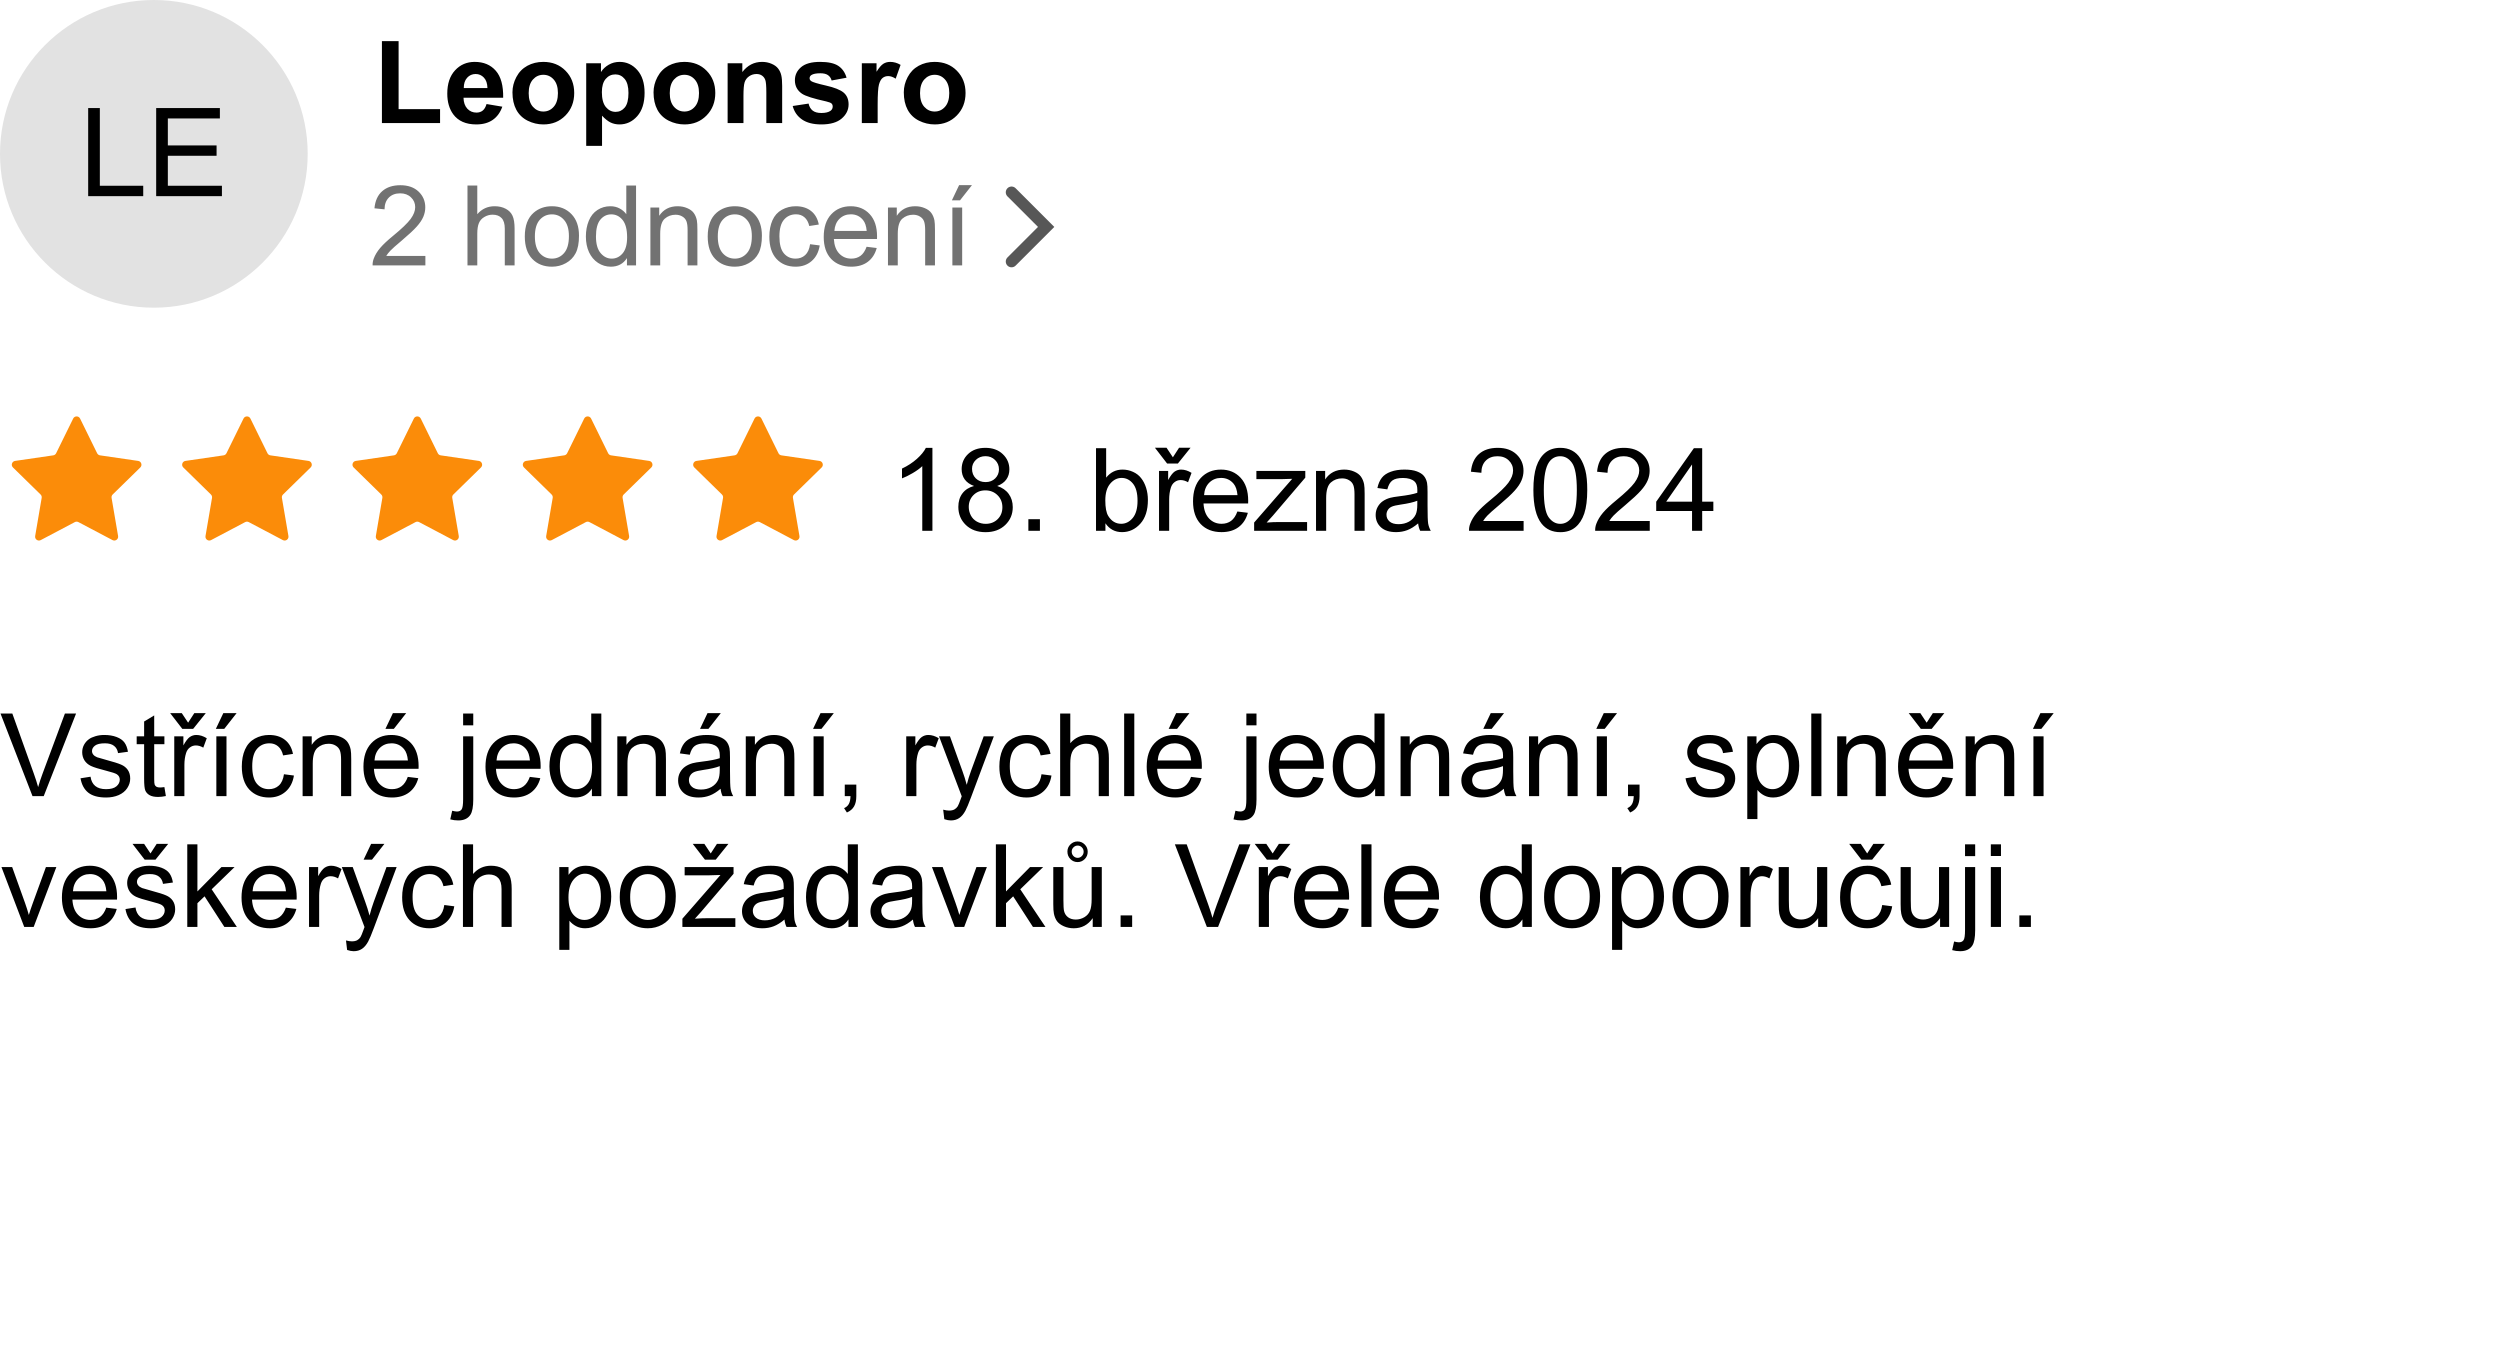<svg width="650" height="350" viewBox="0 0 650 350" fill="none" xmlns="http://www.w3.org/2000/svg">
<rect x="0" y="0" width="650" height="350" fill="#333333" stroke="none"/>
<g clip-path="url(#clip0_4_72)">
<rect width="650" height="350" fill="white"/>
<path d="M242.429 138H239.792V121.198C239.157 121.804 238.322 122.409 237.287 123.015C236.262 123.62 235.339 124.074 234.519 124.377V121.828C235.993 121.135 237.282 120.295 238.386 119.309C239.489 118.322 240.271 117.365 240.73 116.438H242.429V138ZM253.254 126.354C252.16 125.954 251.35 125.383 250.822 124.641C250.295 123.898 250.031 123.01 250.031 121.975C250.031 120.412 250.593 119.099 251.716 118.034C252.839 116.97 254.333 116.438 256.198 116.438C258.073 116.438 259.582 116.984 260.725 118.078C261.867 119.162 262.439 120.485 262.439 122.048C262.439 123.044 262.175 123.913 261.648 124.655C261.13 125.388 260.339 125.954 259.275 126.354C260.593 126.784 261.594 127.478 262.277 128.435C262.971 129.392 263.317 130.534 263.317 131.862C263.317 133.698 262.668 135.241 261.369 136.491C260.07 137.741 258.361 138.366 256.242 138.366C254.123 138.366 252.414 137.741 251.115 136.491C249.817 135.231 249.167 133.664 249.167 131.789C249.167 130.393 249.519 129.226 250.222 128.288C250.935 127.341 251.945 126.696 253.254 126.354ZM252.727 121.887C252.727 122.902 253.054 123.732 253.708 124.377C254.362 125.021 255.212 125.344 256.257 125.344C257.273 125.344 258.103 125.026 258.747 124.392C259.401 123.747 259.729 122.961 259.729 122.033C259.729 121.066 259.392 120.256 258.718 119.602C258.054 118.938 257.224 118.605 256.228 118.605C255.222 118.605 254.387 118.928 253.723 119.572C253.059 120.217 252.727 120.988 252.727 121.887ZM251.877 131.804C251.877 132.556 252.053 133.283 252.404 133.986C252.766 134.689 253.298 135.236 254.001 135.627C254.704 136.008 255.461 136.198 256.272 136.198C257.531 136.198 258.571 135.793 259.392 134.982C260.212 134.172 260.622 133.142 260.622 131.892C260.622 130.622 260.197 129.572 259.348 128.742C258.508 127.912 257.453 127.497 256.184 127.497C254.943 127.497 253.913 127.907 253.093 128.728C252.282 129.548 251.877 130.573 251.877 131.804ZM267.375 138V134.997H270.378V138H267.375ZM287.409 138H284.963V116.525H287.6V124.187C288.713 122.79 290.134 122.092 291.862 122.092C292.819 122.092 293.723 122.287 294.572 122.678C295.432 123.059 296.135 123.601 296.682 124.304C297.238 124.997 297.673 125.837 297.985 126.823C298.298 127.81 298.454 128.864 298.454 129.987C298.454 132.653 297.795 134.714 296.477 136.169C295.158 137.624 293.576 138.352 291.73 138.352C289.895 138.352 288.454 137.585 287.409 136.052V138ZM287.38 130.104C287.38 131.97 287.634 133.317 288.142 134.147C288.972 135.505 290.095 136.184 291.511 136.184C292.663 136.184 293.659 135.686 294.499 134.689C295.339 133.684 295.759 132.189 295.759 130.207C295.759 128.176 295.354 126.677 294.543 125.71C293.742 124.743 292.771 124.26 291.628 124.26C290.476 124.26 289.479 124.763 288.64 125.769C287.8 126.765 287.38 128.21 287.38 130.104ZM301.347 138V122.443H303.721V124.802C304.326 123.698 304.883 122.971 305.39 122.619C305.908 122.268 306.474 122.092 307.09 122.092C307.978 122.092 308.882 122.375 309.8 122.941L308.891 125.388C308.247 125.007 307.602 124.816 306.958 124.816C306.382 124.816 305.864 124.992 305.405 125.344C304.946 125.686 304.619 126.164 304.424 126.779C304.131 127.717 303.984 128.742 303.984 129.855V138H301.347ZM304.951 118.898L306.562 116.408H309.551L306.255 120.51H303.442L300.278 116.408H303.296L304.951 118.898ZM321.716 132.99L324.441 133.327C324.011 134.919 323.215 136.154 322.053 137.033C320.891 137.912 319.407 138.352 317.6 138.352C315.325 138.352 313.518 137.653 312.18 136.257C310.852 134.851 310.188 132.883 310.188 130.354C310.188 127.736 310.862 125.705 312.21 124.26C313.557 122.814 315.305 122.092 317.454 122.092C319.534 122.092 321.233 122.8 322.551 124.216C323.87 125.632 324.529 127.624 324.529 130.192C324.529 130.349 324.524 130.583 324.514 130.896H312.913C313.01 132.604 313.494 133.913 314.363 134.821C315.232 135.729 316.316 136.184 317.615 136.184C318.582 136.184 319.407 135.93 320.09 135.422C320.774 134.914 321.316 134.104 321.716 132.99ZM313.059 128.728H321.746C321.629 127.419 321.296 126.438 320.75 125.783C319.91 124.768 318.821 124.26 317.483 124.26C316.272 124.26 315.252 124.665 314.421 125.476C313.601 126.286 313.147 127.37 313.059 128.728ZM326.075 138V135.861L335.977 124.494C334.854 124.553 333.863 124.582 333.003 124.582H326.661V122.443H339.375V124.187L330.953 134.06L329.327 135.861C330.508 135.773 331.617 135.729 332.652 135.729H339.844V138H326.075ZM342.166 138V122.443H344.539V124.655C345.682 122.946 347.332 122.092 349.49 122.092C350.428 122.092 351.287 122.263 352.069 122.604C352.86 122.937 353.45 123.376 353.841 123.923C354.232 124.47 354.505 125.119 354.661 125.871C354.759 126.359 354.808 127.214 354.808 128.435V138H352.171V128.537C352.171 127.463 352.069 126.662 351.863 126.135C351.658 125.598 351.292 125.173 350.765 124.86C350.247 124.538 349.637 124.377 348.934 124.377C347.811 124.377 346.839 124.733 346.019 125.446C345.208 126.159 344.803 127.512 344.803 129.504V138H342.166ZM368.717 136.081C367.74 136.911 366.798 137.497 365.89 137.839C364.991 138.181 364.024 138.352 362.989 138.352C361.28 138.352 359.967 137.937 359.049 137.106C358.131 136.267 357.672 135.197 357.672 133.898C357.672 133.137 357.843 132.443 358.185 131.818C358.536 131.184 358.99 130.676 359.547 130.295C360.113 129.914 360.748 129.626 361.451 129.431C361.969 129.294 362.75 129.162 363.795 129.035C365.924 128.781 367.491 128.479 368.497 128.127C368.507 127.766 368.512 127.536 368.512 127.438C368.512 126.364 368.263 125.607 367.765 125.168C367.091 124.572 366.09 124.274 364.762 124.274C363.521 124.274 362.604 124.494 362.008 124.934C361.422 125.363 360.987 126.13 360.704 127.233L358.126 126.882C358.36 125.778 358.746 124.89 359.283 124.216C359.82 123.532 360.597 123.01 361.612 122.648C362.628 122.277 363.805 122.092 365.143 122.092C366.471 122.092 367.55 122.248 368.38 122.561C369.21 122.873 369.82 123.269 370.211 123.747C370.602 124.216 370.875 124.812 371.031 125.534C371.119 125.983 371.163 126.794 371.163 127.966V131.481C371.163 133.933 371.217 135.485 371.324 136.14C371.441 136.784 371.666 137.404 371.998 138H369.244C368.971 137.453 368.795 136.813 368.717 136.081ZM368.497 130.192C367.54 130.583 366.104 130.915 364.19 131.188C363.106 131.345 362.34 131.521 361.891 131.716C361.441 131.911 361.095 132.199 360.851 132.58C360.606 132.951 360.484 133.366 360.484 133.825C360.484 134.528 360.748 135.114 361.275 135.583C361.812 136.052 362.594 136.286 363.619 136.286C364.635 136.286 365.538 136.066 366.329 135.627C367.12 135.178 367.701 134.567 368.072 133.796C368.355 133.2 368.497 132.321 368.497 131.159V130.192ZM396.139 135.466V138H381.945C381.925 137.365 382.028 136.755 382.253 136.169C382.614 135.202 383.19 134.25 383.981 133.312C384.782 132.375 385.934 131.291 387.438 130.061C389.772 128.146 391.349 126.633 392.17 125.52C392.99 124.396 393.4 123.337 393.4 122.341C393.4 121.296 393.024 120.417 392.272 119.704C391.53 118.981 390.558 118.62 389.357 118.62C388.087 118.62 387.072 119.001 386.31 119.763C385.548 120.524 385.163 121.579 385.153 122.927L382.443 122.648C382.629 120.627 383.327 119.089 384.538 118.034C385.749 116.97 387.375 116.438 389.416 116.438C391.476 116.438 393.107 117.009 394.308 118.151C395.509 119.294 396.11 120.71 396.11 122.399C396.11 123.259 395.934 124.104 395.583 124.934C395.231 125.764 394.645 126.638 393.825 127.556C393.014 128.474 391.662 129.733 389.767 131.335C388.185 132.663 387.17 133.566 386.72 134.045C386.271 134.514 385.9 134.987 385.607 135.466H396.139ZM398.681 127.409C398.681 124.87 398.94 122.829 399.457 121.286C399.985 119.733 400.761 118.537 401.787 117.697C402.822 116.857 404.121 116.438 405.683 116.438C406.835 116.438 407.846 116.672 408.715 117.141C409.584 117.6 410.302 118.269 410.869 119.147C411.435 120.017 411.879 121.081 412.202 122.341C412.524 123.591 412.685 125.28 412.685 127.409C412.685 129.929 412.426 131.965 411.909 133.518C411.391 135.061 410.615 136.257 409.579 137.106C408.554 137.946 407.255 138.366 405.683 138.366C403.613 138.366 401.987 137.624 400.805 136.14C399.389 134.353 398.681 131.442 398.681 127.409ZM401.391 127.409C401.391 130.935 401.801 133.283 402.621 134.455C403.452 135.617 404.472 136.198 405.683 136.198C406.894 136.198 407.91 135.612 408.73 134.44C409.56 133.269 409.975 130.925 409.975 127.409C409.975 123.874 409.56 121.525 408.73 120.363C407.91 119.201 406.884 118.62 405.654 118.62C404.443 118.62 403.476 119.133 402.753 120.158C401.845 121.467 401.391 123.884 401.391 127.409ZM428.938 135.466V138H414.743C414.724 137.365 414.826 136.755 415.051 136.169C415.412 135.202 415.988 134.25 416.779 133.312C417.58 132.375 418.733 131.291 420.237 130.061C422.571 128.146 424.148 126.633 424.968 125.52C425.788 124.396 426.198 123.337 426.198 122.341C426.198 121.296 425.822 120.417 425.071 119.704C424.328 118.981 423.357 118.62 422.155 118.62C420.886 118.62 419.87 119.001 419.109 119.763C418.347 120.524 417.961 121.579 417.951 122.927L415.241 122.648C415.427 120.627 416.125 119.089 417.336 118.034C418.547 116.97 420.173 116.438 422.214 116.438C424.275 116.438 425.905 117.009 427.107 118.151C428.308 119.294 428.908 120.71 428.908 122.399C428.908 123.259 428.733 124.104 428.381 124.934C428.029 125.764 427.444 126.638 426.623 127.556C425.813 128.474 424.46 129.733 422.566 131.335C420.984 132.663 419.968 133.566 419.519 134.045C419.07 134.514 418.698 134.987 418.405 135.466H428.938ZM439.932 138V132.858H430.615V130.441L440.415 116.525H442.568V130.441H445.469V132.858H442.568V138H439.932ZM439.932 130.441V120.759L433.208 130.441H439.932Z" fill="black"/>
<path d="M8.452 207L0.132 185.525H3.208L8.789 201.126C9.238 202.376 9.614 203.548 9.917 204.642C10.249 203.47 10.635 202.298 11.074 201.126L16.875 185.525H19.775L11.367 207H8.452ZM20.933 202.356L23.54 201.946C23.686 202.991 24.092 203.792 24.756 204.349C25.43 204.905 26.367 205.184 27.568 205.184C28.779 205.184 29.678 204.939 30.264 204.451C30.85 203.953 31.143 203.372 31.143 202.708C31.143 202.112 30.884 201.644 30.366 201.302C30.005 201.067 29.106 200.77 27.671 200.408C25.737 199.92 24.395 199.5 23.643 199.148C22.9 198.787 22.334 198.294 21.943 197.669C21.562 197.034 21.372 196.336 21.372 195.574C21.372 194.881 21.528 194.241 21.841 193.655C22.163 193.06 22.598 192.566 23.145 192.176C23.555 191.873 24.111 191.619 24.814 191.414C25.527 191.199 26.289 191.092 27.1 191.092C28.32 191.092 29.39 191.268 30.308 191.619C31.235 191.971 31.919 192.449 32.358 193.055C32.798 193.65 33.101 194.451 33.267 195.457L30.689 195.809C30.571 195.008 30.23 194.383 29.663 193.934C29.106 193.484 28.315 193.26 27.29 193.26C26.079 193.26 25.215 193.46 24.697 193.86C24.18 194.261 23.921 194.729 23.921 195.267C23.921 195.608 24.028 195.916 24.243 196.189C24.458 196.473 24.795 196.707 25.254 196.893C25.518 196.99 26.294 197.215 27.583 197.566C29.448 198.064 30.747 198.475 31.48 198.797C32.222 199.109 32.803 199.568 33.223 200.174C33.643 200.779 33.852 201.531 33.852 202.43C33.852 203.309 33.594 204.139 33.076 204.92C32.568 205.691 31.831 206.292 30.864 206.722C29.898 207.142 28.804 207.352 27.583 207.352C25.561 207.352 24.019 206.932 22.954 206.092C21.899 205.252 21.226 204.007 20.933 202.356ZM42.744 204.642L43.125 206.971C42.383 207.127 41.719 207.205 41.133 207.205C40.176 207.205 39.434 207.054 38.906 206.751C38.379 206.448 38.008 206.053 37.793 205.564C37.578 205.066 37.471 204.026 37.471 202.444V193.494H35.537V191.443H37.471V187.591L40.093 186.009V191.443H42.744V193.494H40.093V202.591C40.093 203.343 40.137 203.826 40.225 204.041C40.322 204.256 40.474 204.427 40.679 204.554C40.894 204.681 41.196 204.744 41.587 204.744C41.88 204.744 42.266 204.71 42.744 204.642ZM45.308 207V191.443H47.681V193.802C48.286 192.698 48.843 191.971 49.351 191.619C49.868 191.268 50.435 191.092 51.05 191.092C51.938 191.092 52.842 191.375 53.76 191.941L52.852 194.388C52.207 194.007 51.562 193.816 50.918 193.816C50.342 193.816 49.824 193.992 49.365 194.344C48.906 194.686 48.579 195.164 48.384 195.779C48.091 196.717 47.944 197.742 47.944 198.855V207H45.308ZM48.911 187.898L50.523 185.408H53.511L50.215 189.51H47.402L44.238 185.408H47.256L48.911 187.898ZM56.25 207V191.443H58.887V207H56.25ZM56.118 189.51L58.066 185.408H61.523L58.301 189.51H56.118ZM73.828 201.302L76.421 201.639C76.138 203.426 75.41 204.827 74.238 205.843C73.076 206.849 71.645 207.352 69.946 207.352C67.817 207.352 66.103 206.658 64.805 205.271C63.516 203.875 62.871 201.878 62.871 199.28C62.871 197.601 63.149 196.131 63.706 194.871C64.263 193.611 65.107 192.669 66.24 192.044C67.383 191.409 68.623 191.092 69.961 191.092C71.65 191.092 73.032 191.521 74.106 192.381C75.181 193.23 75.869 194.441 76.172 196.014L73.608 196.409C73.364 195.364 72.93 194.578 72.305 194.051C71.689 193.523 70.942 193.26 70.064 193.26C68.735 193.26 67.656 193.738 66.826 194.695C65.996 195.643 65.581 197.146 65.581 199.207C65.581 201.297 65.981 202.815 66.782 203.763C67.583 204.71 68.628 205.184 69.917 205.184C70.952 205.184 71.816 204.866 72.51 204.231C73.203 203.597 73.643 202.62 73.828 201.302ZM78.677 207V191.443H81.05V193.655C82.192 191.946 83.843 191.092 86.001 191.092C86.939 191.092 87.798 191.263 88.579 191.604C89.37 191.937 89.961 192.376 90.352 192.923C90.742 193.47 91.016 194.119 91.172 194.871C91.269 195.359 91.318 196.214 91.318 197.435V207H88.682V197.537C88.682 196.463 88.579 195.662 88.374 195.135C88.169 194.598 87.803 194.173 87.275 193.86C86.758 193.538 86.147 193.377 85.444 193.377C84.321 193.377 83.35 193.733 82.529 194.446C81.719 195.159 81.314 196.512 81.314 198.504V207H78.677ZM106.025 201.99L108.75 202.327C108.32 203.919 107.524 205.154 106.362 206.033C105.2 206.912 103.716 207.352 101.909 207.352C99.634 207.352 97.827 206.653 96.489 205.257C95.161 203.851 94.497 201.883 94.497 199.354C94.497 196.736 95.171 194.705 96.519 193.26C97.866 191.814 99.614 191.092 101.763 191.092C103.843 191.092 105.542 191.8 106.86 193.216C108.179 194.632 108.838 196.624 108.838 199.192C108.838 199.349 108.833 199.583 108.823 199.896H97.222C97.319 201.604 97.803 202.913 98.672 203.821C99.541 204.729 100.625 205.184 101.924 205.184C102.891 205.184 103.716 204.93 104.399 204.422C105.083 203.914 105.625 203.104 106.025 201.99ZM97.368 197.728H106.055C105.938 196.419 105.605 195.438 105.059 194.783C104.219 193.768 103.13 193.26 101.792 193.26C100.581 193.26 99.561 193.665 98.731 194.476C97.91 195.286 97.456 196.37 97.368 197.728ZM100.21 189.51L102.158 185.408H105.615L102.393 189.51H100.21ZM120.41 188.587V185.525H123.047V188.587H120.41ZM117.07 213.035L117.568 210.794C118.096 210.931 118.511 210.999 118.813 210.999C119.351 210.999 119.751 210.818 120.015 210.457C120.278 210.105 120.41 209.217 120.41 207.791V191.443H123.047V207.85C123.047 209.764 122.798 211.097 122.3 211.849C121.665 212.825 120.61 213.313 119.136 213.313C118.423 213.313 117.734 213.221 117.07 213.035ZM137.754 201.99L140.479 202.327C140.049 203.919 139.253 205.154 138.091 206.033C136.929 206.912 135.444 207.352 133.638 207.352C131.362 207.352 129.556 206.653 128.218 205.257C126.89 203.851 126.226 201.883 126.226 199.354C126.226 196.736 126.899 194.705 128.247 193.26C129.595 191.814 131.343 191.092 133.491 191.092C135.571 191.092 137.271 191.8 138.589 193.216C139.907 194.632 140.566 196.624 140.566 199.192C140.566 199.349 140.562 199.583 140.552 199.896H128.95C129.048 201.604 129.531 202.913 130.4 203.821C131.27 204.729 132.354 205.184 133.652 205.184C134.619 205.184 135.444 204.93 136.128 204.422C136.812 203.914 137.354 203.104 137.754 201.99ZM129.097 197.728H137.783C137.666 196.419 137.334 195.438 136.787 194.783C135.947 193.768 134.858 193.26 133.521 193.26C132.31 193.26 131.289 193.665 130.459 194.476C129.639 195.286 129.185 196.37 129.097 197.728ZM153.896 207V205.037C152.91 206.58 151.46 207.352 149.546 207.352C148.306 207.352 147.163 207.01 146.118 206.326C145.083 205.643 144.277 204.69 143.701 203.47C143.135 202.239 142.852 200.828 142.852 199.236C142.852 197.684 143.11 196.277 143.628 195.018C144.146 193.748 144.922 192.776 145.957 192.103C146.992 191.429 148.149 191.092 149.429 191.092C150.366 191.092 151.201 191.292 151.934 191.692C152.666 192.083 153.262 192.596 153.721 193.23V185.525H156.343V207H153.896ZM145.562 199.236C145.562 201.229 145.981 202.718 146.821 203.704C147.661 204.69 148.652 205.184 149.795 205.184C150.947 205.184 151.924 204.715 152.725 203.777C153.535 202.83 153.94 201.39 153.94 199.456C153.94 197.327 153.53 195.765 152.71 194.769C151.89 193.772 150.879 193.274 149.678 193.274C148.506 193.274 147.524 193.753 146.733 194.71C145.952 195.667 145.562 197.176 145.562 199.236ZM160.503 207V191.443H162.876V193.655C164.019 191.946 165.669 191.092 167.827 191.092C168.765 191.092 169.624 191.263 170.405 191.604C171.196 191.937 171.787 192.376 172.178 192.923C172.568 193.47 172.842 194.119 172.998 194.871C173.096 195.359 173.145 196.214 173.145 197.435V207H170.508V197.537C170.508 196.463 170.405 195.662 170.2 195.135C169.995 194.598 169.629 194.173 169.102 193.86C168.584 193.538 167.974 193.377 167.271 193.377C166.147 193.377 165.176 193.733 164.355 194.446C163.545 195.159 163.14 196.512 163.14 198.504V207H160.503ZM187.354 205.081C186.377 205.911 185.435 206.497 184.526 206.839C183.628 207.181 182.661 207.352 181.626 207.352C179.917 207.352 178.604 206.937 177.686 206.106C176.768 205.267 176.309 204.197 176.309 202.898C176.309 202.137 176.479 201.443 176.821 200.818C177.173 200.184 177.627 199.676 178.184 199.295C178.75 198.914 179.385 198.626 180.088 198.431C180.605 198.294 181.387 198.162 182.432 198.035C184.561 197.781 186.128 197.479 187.134 197.127C187.144 196.766 187.148 196.536 187.148 196.438C187.148 195.364 186.899 194.607 186.401 194.168C185.728 193.572 184.727 193.274 183.398 193.274C182.158 193.274 181.24 193.494 180.645 193.934C180.059 194.363 179.624 195.13 179.341 196.233L176.763 195.882C176.997 194.778 177.383 193.89 177.92 193.216C178.457 192.532 179.233 192.01 180.249 191.648C181.265 191.277 182.441 191.092 183.779 191.092C185.107 191.092 186.187 191.248 187.017 191.561C187.847 191.873 188.457 192.269 188.848 192.747C189.238 193.216 189.512 193.812 189.668 194.534C189.756 194.983 189.8 195.794 189.8 196.966V200.481C189.8 202.933 189.854 204.485 189.961 205.14C190.078 205.784 190.303 206.404 190.635 207H187.881C187.607 206.453 187.432 205.813 187.354 205.081ZM187.134 199.192C186.177 199.583 184.741 199.915 182.827 200.188C181.743 200.345 180.977 200.521 180.527 200.716C180.078 200.911 179.731 201.199 179.487 201.58C179.243 201.951 179.121 202.366 179.121 202.825C179.121 203.528 179.385 204.114 179.912 204.583C180.449 205.052 181.23 205.286 182.256 205.286C183.271 205.286 184.175 205.066 184.966 204.627C185.757 204.178 186.338 203.567 186.709 202.796C186.992 202.2 187.134 201.321 187.134 200.159V199.192ZM182.007 189.51L183.955 185.408H187.412L184.189 189.51H182.007ZM193.901 207V191.443H196.274V193.655C197.417 191.946 199.067 191.092 201.226 191.092C202.163 191.092 203.022 191.263 203.804 191.604C204.595 191.937 205.186 192.376 205.576 192.923C205.967 193.47 206.24 194.119 206.396 194.871C206.494 195.359 206.543 196.214 206.543 197.435V207H203.906V197.537C203.906 196.463 203.804 195.662 203.599 195.135C203.394 194.598 203.027 194.173 202.5 193.86C201.982 193.538 201.372 193.377 200.669 193.377C199.546 193.377 198.574 193.733 197.754 194.446C196.943 195.159 196.538 196.512 196.538 198.504V207H193.901ZM211.523 207V191.443H214.16V207H211.523ZM211.392 189.51L213.34 185.408H216.797L213.574 189.51H211.392ZM219.639 207V203.997H222.642V207C222.642 208.104 222.446 208.992 222.056 209.666C221.665 210.35 221.045 210.877 220.195 211.248L219.463 210.12C220.02 209.876 220.43 209.515 220.693 209.036C220.957 208.567 221.104 207.889 221.133 207H219.639ZM235.62 207V191.443H237.993V193.802C238.599 192.698 239.155 191.971 239.663 191.619C240.181 191.268 240.747 191.092 241.362 191.092C242.251 191.092 243.154 191.375 244.072 191.941L243.164 194.388C242.52 194.007 241.875 193.816 241.23 193.816C240.654 193.816 240.137 193.992 239.678 194.344C239.219 194.686 238.892 195.164 238.696 195.779C238.403 196.717 238.257 197.742 238.257 198.855V207H235.62ZM245.522 212.991L245.229 210.516C245.806 210.672 246.309 210.75 246.738 210.75C247.324 210.75 247.793 210.652 248.145 210.457C248.496 210.262 248.784 209.988 249.009 209.637C249.175 209.373 249.443 208.719 249.814 207.674C249.863 207.527 249.941 207.312 250.049 207.029L244.146 191.443H246.987L250.225 200.452C250.645 201.595 251.021 202.796 251.353 204.056C251.655 202.845 252.017 201.663 252.437 200.511L255.762 191.443H258.398L252.48 207.264C251.846 208.973 251.353 210.149 251.001 210.794C250.532 211.663 249.995 212.298 249.39 212.698C248.784 213.108 248.062 213.313 247.222 213.313C246.714 213.313 246.147 213.206 245.522 212.991ZM270.791 201.302L273.384 201.639C273.101 203.426 272.373 204.827 271.201 205.843C270.039 206.849 268.608 207.352 266.909 207.352C264.78 207.352 263.066 206.658 261.768 205.271C260.479 203.875 259.834 201.878 259.834 199.28C259.834 197.601 260.112 196.131 260.669 194.871C261.226 193.611 262.07 192.669 263.203 192.044C264.346 191.409 265.586 191.092 266.924 191.092C268.613 191.092 269.995 191.521 271.069 192.381C272.144 193.23 272.832 194.441 273.135 196.014L270.571 196.409C270.327 195.364 269.893 194.578 269.268 194.051C268.652 193.523 267.905 193.26 267.026 193.26C265.698 193.26 264.619 193.738 263.789 194.695C262.959 195.643 262.544 197.146 262.544 199.207C262.544 201.297 262.944 202.815 263.745 203.763C264.546 204.71 265.591 205.184 266.88 205.184C267.915 205.184 268.779 204.866 269.473 204.231C270.166 203.597 270.605 202.62 270.791 201.302ZM275.64 207V185.525H278.276V193.23C279.507 191.805 281.06 191.092 282.935 191.092C284.087 191.092 285.088 191.321 285.938 191.78C286.787 192.229 287.393 192.854 287.754 193.655C288.125 194.456 288.311 195.618 288.311 197.142V207H285.674V197.142C285.674 195.823 285.386 194.866 284.81 194.271C284.243 193.665 283.438 193.362 282.393 193.362C281.611 193.362 280.874 193.567 280.181 193.978C279.497 194.378 279.009 194.925 278.716 195.618C278.423 196.312 278.276 197.269 278.276 198.489V207H275.64ZM292.28 207V185.525H294.917V207H292.28ZM309.668 201.99L312.393 202.327C311.963 203.919 311.167 205.154 310.005 206.033C308.843 206.912 307.358 207.352 305.552 207.352C303.276 207.352 301.47 206.653 300.132 205.257C298.804 203.851 298.14 201.883 298.14 199.354C298.14 196.736 298.813 194.705 300.161 193.26C301.509 191.814 303.257 191.092 305.405 191.092C307.485 191.092 309.185 191.8 310.503 193.216C311.821 194.632 312.48 196.624 312.48 199.192C312.48 199.349 312.476 199.583 312.466 199.896H300.864C300.962 201.604 301.445 202.913 302.314 203.821C303.184 204.729 304.268 205.184 305.566 205.184C306.533 205.184 307.358 204.93 308.042 204.422C308.726 203.914 309.268 203.104 309.668 201.99ZM301.011 197.728H309.697C309.58 196.419 309.248 195.438 308.701 194.783C307.861 193.768 306.772 193.26 305.435 193.26C304.224 193.26 303.203 193.665 302.373 194.476C301.553 195.286 301.099 196.37 301.011 197.728ZM303.853 189.51L305.801 185.408H309.258L306.035 189.51H303.853ZM324.053 188.587V185.525H326.689V188.587H324.053ZM320.713 213.035L321.211 210.794C321.738 210.931 322.153 210.999 322.456 210.999C322.993 210.999 323.394 210.818 323.657 210.457C323.921 210.105 324.053 209.217 324.053 207.791V191.443H326.689V207.85C326.689 209.764 326.44 211.097 325.942 211.849C325.308 212.825 324.253 213.313 322.778 213.313C322.065 213.313 321.377 213.221 320.713 213.035ZM341.396 201.99L344.121 202.327C343.691 203.919 342.896 205.154 341.733 206.033C340.571 206.912 339.087 207.352 337.28 207.352C335.005 207.352 333.198 206.653 331.86 205.257C330.532 203.851 329.868 201.883 329.868 199.354C329.868 196.736 330.542 194.705 331.89 193.26C333.237 191.814 334.985 191.092 337.134 191.092C339.214 191.092 340.913 191.8 342.231 193.216C343.55 194.632 344.209 196.624 344.209 199.192C344.209 199.349 344.204 199.583 344.194 199.896H332.593C332.69 201.604 333.174 202.913 334.043 203.821C334.912 204.729 335.996 205.184 337.295 205.184C338.262 205.184 339.087 204.93 339.771 204.422C340.454 203.914 340.996 203.104 341.396 201.99ZM332.739 197.728H341.426C341.309 196.419 340.977 195.438 340.43 194.783C339.59 193.768 338.501 193.26 337.163 193.26C335.952 193.26 334.932 193.665 334.102 194.476C333.281 195.286 332.827 196.37 332.739 197.728ZM357.539 207V205.037C356.553 206.58 355.103 207.352 353.188 207.352C351.948 207.352 350.806 207.01 349.761 206.326C348.726 205.643 347.92 204.69 347.344 203.47C346.777 202.239 346.494 200.828 346.494 199.236C346.494 197.684 346.753 196.277 347.271 195.018C347.788 193.748 348.564 192.776 349.6 192.103C350.635 191.429 351.792 191.092 353.071 191.092C354.009 191.092 354.844 191.292 355.576 191.692C356.309 192.083 356.904 192.596 357.363 193.23V185.525H359.985V207H357.539ZM349.204 199.236C349.204 201.229 349.624 202.718 350.464 203.704C351.304 204.69 352.295 205.184 353.438 205.184C354.59 205.184 355.566 204.715 356.367 203.777C357.178 202.83 357.583 201.39 357.583 199.456C357.583 197.327 357.173 195.765 356.353 194.769C355.532 193.772 354.521 193.274 353.32 193.274C352.148 193.274 351.167 193.753 350.376 194.71C349.595 195.667 349.204 197.176 349.204 199.236ZM364.146 207V191.443H366.519V193.655C367.661 191.946 369.312 191.092 371.47 191.092C372.407 191.092 373.267 191.263 374.048 191.604C374.839 191.937 375.43 192.376 375.82 192.923C376.211 193.47 376.484 194.119 376.641 194.871C376.738 195.359 376.787 196.214 376.787 197.435V207H374.15V197.537C374.15 196.463 374.048 195.662 373.843 195.135C373.638 194.598 373.271 194.173 372.744 193.86C372.227 193.538 371.616 193.377 370.913 193.377C369.79 193.377 368.818 193.733 367.998 194.446C367.188 195.159 366.782 196.512 366.782 198.504V207H364.146ZM390.996 205.081C390.02 205.911 389.077 206.497 388.169 206.839C387.271 207.181 386.304 207.352 385.269 207.352C383.56 207.352 382.246 206.937 381.328 206.106C380.41 205.267 379.951 204.197 379.951 202.898C379.951 202.137 380.122 201.443 380.464 200.818C380.815 200.184 381.27 199.676 381.826 199.295C382.393 198.914 383.027 198.626 383.73 198.431C384.248 198.294 385.029 198.162 386.074 198.035C388.203 197.781 389.771 197.479 390.776 197.127C390.786 196.766 390.791 196.536 390.791 196.438C390.791 195.364 390.542 194.607 390.044 194.168C389.37 193.572 388.369 193.274 387.041 193.274C385.801 193.274 384.883 193.494 384.287 193.934C383.701 194.363 383.267 195.13 382.983 196.233L380.405 195.882C380.64 194.778 381.025 193.89 381.562 193.216C382.1 192.532 382.876 192.01 383.892 191.648C384.907 191.277 386.084 191.092 387.422 191.092C388.75 191.092 389.829 191.248 390.659 191.561C391.489 191.873 392.1 192.269 392.49 192.747C392.881 193.216 393.154 193.812 393.311 194.534C393.398 194.983 393.442 195.794 393.442 196.966V200.481C393.442 202.933 393.496 204.485 393.604 205.14C393.721 205.784 393.945 206.404 394.277 207H391.523C391.25 206.453 391.074 205.813 390.996 205.081ZM390.776 199.192C389.819 199.583 388.384 199.915 386.47 200.188C385.386 200.345 384.619 200.521 384.17 200.716C383.721 200.911 383.374 201.199 383.13 201.58C382.886 201.951 382.764 202.366 382.764 202.825C382.764 203.528 383.027 204.114 383.555 204.583C384.092 205.052 384.873 205.286 385.898 205.286C386.914 205.286 387.817 205.066 388.608 204.627C389.399 204.178 389.98 203.567 390.352 202.796C390.635 202.2 390.776 201.321 390.776 200.159V199.192ZM385.649 189.51L387.598 185.408H391.055L387.832 189.51H385.649ZM397.544 207V191.443H399.917V193.655C401.06 191.946 402.71 191.092 404.868 191.092C405.806 191.092 406.665 191.263 407.446 191.604C408.237 191.937 408.828 192.376 409.219 192.923C409.609 193.47 409.883 194.119 410.039 194.871C410.137 195.359 410.186 196.214 410.186 197.435V207H407.549V197.537C407.549 196.463 407.446 195.662 407.241 195.135C407.036 194.598 406.67 194.173 406.143 193.86C405.625 193.538 405.015 193.377 404.312 193.377C403.188 193.377 402.217 193.733 401.396 194.446C400.586 195.159 400.181 196.512 400.181 198.504V207H397.544ZM415.166 207V191.443H417.803V207H415.166ZM415.034 189.51L416.982 185.408H420.439L417.217 189.51H415.034ZM423.281 207V203.997H426.284V207C426.284 208.104 426.089 208.992 425.698 209.666C425.308 210.35 424.688 210.877 423.838 211.248L423.105 210.12C423.662 209.876 424.072 209.515 424.336 209.036C424.6 208.567 424.746 207.889 424.775 207H423.281ZM438.237 202.356L440.845 201.946C440.991 202.991 441.396 203.792 442.061 204.349C442.734 204.905 443.672 205.184 444.873 205.184C446.084 205.184 446.982 204.939 447.568 204.451C448.154 203.953 448.447 203.372 448.447 202.708C448.447 202.112 448.188 201.644 447.671 201.302C447.31 201.067 446.411 200.77 444.976 200.408C443.042 199.92 441.699 199.5 440.947 199.148C440.205 198.787 439.639 198.294 439.248 197.669C438.867 197.034 438.677 196.336 438.677 195.574C438.677 194.881 438.833 194.241 439.146 193.655C439.468 193.06 439.902 192.566 440.449 192.176C440.859 191.873 441.416 191.619 442.119 191.414C442.832 191.199 443.594 191.092 444.404 191.092C445.625 191.092 446.694 191.268 447.612 191.619C448.54 191.971 449.224 192.449 449.663 193.055C450.103 193.65 450.405 194.451 450.571 195.457L447.993 195.809C447.876 195.008 447.534 194.383 446.968 193.934C446.411 193.484 445.62 193.26 444.595 193.26C443.384 193.26 442.52 193.46 442.002 193.86C441.484 194.261 441.226 194.729 441.226 195.267C441.226 195.608 441.333 195.916 441.548 196.189C441.763 196.473 442.1 196.707 442.559 196.893C442.822 196.99 443.599 197.215 444.888 197.566C446.753 198.064 448.052 198.475 448.784 198.797C449.526 199.109 450.107 199.568 450.527 200.174C450.947 200.779 451.157 201.531 451.157 202.43C451.157 203.309 450.898 204.139 450.381 204.92C449.873 205.691 449.136 206.292 448.169 206.722C447.202 207.142 446.108 207.352 444.888 207.352C442.866 207.352 441.323 206.932 440.259 206.092C439.204 205.252 438.53 204.007 438.237 202.356ZM454.292 212.962V191.443H456.694V193.465C457.261 192.674 457.9 192.083 458.613 191.692C459.326 191.292 460.19 191.092 461.206 191.092C462.534 191.092 463.706 191.434 464.722 192.117C465.737 192.801 466.504 193.768 467.021 195.018C467.539 196.258 467.798 197.62 467.798 199.104C467.798 200.696 467.51 202.132 466.934 203.411C466.367 204.681 465.537 205.657 464.443 206.341C463.359 207.015 462.217 207.352 461.016 207.352C460.137 207.352 459.346 207.166 458.643 206.795C457.949 206.424 457.378 205.955 456.929 205.389V212.962H454.292ZM456.68 199.31C456.68 201.312 457.085 202.791 457.896 203.748C458.706 204.705 459.688 205.184 460.84 205.184C462.012 205.184 463.013 204.69 463.843 203.704C464.683 202.708 465.103 201.17 465.103 199.09C465.103 197.107 464.692 195.623 463.872 194.637C463.062 193.65 462.09 193.157 460.957 193.157C459.834 193.157 458.838 193.685 457.969 194.739C457.109 195.784 456.68 197.308 456.68 199.31ZM470.933 207V185.525H473.569V207H470.933ZM477.671 207V191.443H480.044V193.655C481.187 191.946 482.837 191.092 484.995 191.092C485.933 191.092 486.792 191.263 487.573 191.604C488.364 191.937 488.955 192.376 489.346 192.923C489.736 193.47 490.01 194.119 490.166 194.871C490.264 195.359 490.312 196.214 490.312 197.435V207H487.676V197.537C487.676 196.463 487.573 195.662 487.368 195.135C487.163 194.598 486.797 194.173 486.27 193.86C485.752 193.538 485.142 193.377 484.438 193.377C483.315 193.377 482.344 193.733 481.523 194.446C480.713 195.159 480.308 196.512 480.308 198.504V207H477.671ZM505.02 201.99L507.744 202.327C507.314 203.919 506.519 205.154 505.356 206.033C504.194 206.912 502.71 207.352 500.903 207.352C498.628 207.352 496.821 206.653 495.483 205.257C494.155 203.851 493.491 201.883 493.491 199.354C493.491 196.736 494.165 194.705 495.513 193.26C496.86 191.814 498.608 191.092 500.757 191.092C502.837 191.092 504.536 191.8 505.854 193.216C507.173 194.632 507.832 196.624 507.832 199.192C507.832 199.349 507.827 199.583 507.817 199.896H496.216C496.313 201.604 496.797 202.913 497.666 203.821C498.535 204.729 499.619 205.184 500.918 205.184C501.885 205.184 502.71 204.93 503.394 204.422C504.077 203.914 504.619 203.104 505.02 201.99ZM496.362 197.728H505.049C504.932 196.419 504.6 195.438 504.053 194.783C503.213 193.768 502.124 193.26 500.786 193.26C499.575 193.26 498.555 193.665 497.725 194.476C496.904 195.286 496.45 196.37 496.362 197.728ZM500.933 187.898L502.544 185.408H505.532L502.236 189.51H499.424L496.26 185.408H499.277L500.933 187.898ZM511.069 207V191.443H513.442V193.655C514.585 191.946 516.235 191.092 518.394 191.092C519.331 191.092 520.19 191.263 520.972 191.604C521.763 191.937 522.354 192.376 522.744 192.923C523.135 193.47 523.408 194.119 523.564 194.871C523.662 195.359 523.711 196.214 523.711 197.435V207H521.074V197.537C521.074 196.463 520.972 195.662 520.767 195.135C520.562 194.598 520.195 194.173 519.668 193.86C519.15 193.538 518.54 193.377 517.837 193.377C516.714 193.377 515.742 193.733 514.922 194.446C514.111 195.159 513.706 196.512 513.706 198.504V207H511.069ZM528.691 207V191.443H531.328V207H528.691ZM528.56 189.51L530.508 185.408H533.965L530.742 189.51H528.56ZM6.299 241L0.381 225.443H3.164L6.504 234.76C6.865 235.766 7.197 236.811 7.5 237.895C7.734 237.074 8.062 236.088 8.481 234.936L11.938 225.443H14.648L8.76 241H6.299ZM27.627 235.99L30.352 236.327C29.922 237.919 29.126 239.154 27.964 240.033C26.802 240.912 25.317 241.352 23.511 241.352C21.235 241.352 19.429 240.653 18.091 239.257C16.763 237.851 16.099 235.883 16.099 233.354C16.099 230.736 16.773 228.705 18.12 227.26C19.468 225.814 21.216 225.092 23.364 225.092C25.444 225.092 27.144 225.8 28.462 227.216C29.78 228.632 30.439 230.624 30.439 233.192C30.439 233.349 30.435 233.583 30.425 233.896H18.823C18.921 235.604 19.404 236.913 20.273 237.821C21.143 238.729 22.227 239.184 23.525 239.184C24.492 239.184 25.317 238.93 26.001 238.422C26.685 237.914 27.227 237.104 27.627 235.99ZM18.97 231.728H27.656C27.539 230.419 27.207 229.438 26.66 228.783C25.82 227.768 24.731 227.26 23.394 227.26C22.183 227.26 21.162 227.665 20.332 228.476C19.512 229.286 19.058 230.37 18.97 231.728ZM32.622 236.356L35.23 235.946C35.376 236.991 35.781 237.792 36.445 238.349C37.119 238.905 38.057 239.184 39.258 239.184C40.469 239.184 41.367 238.939 41.953 238.451C42.539 237.953 42.832 237.372 42.832 236.708C42.832 236.112 42.573 235.644 42.056 235.302C41.694 235.067 40.796 234.77 39.36 234.408C37.427 233.92 36.084 233.5 35.332 233.148C34.59 232.787 34.023 232.294 33.633 231.669C33.252 231.034 33.062 230.336 33.062 229.574C33.062 228.881 33.218 228.241 33.53 227.655C33.852 227.06 34.287 226.566 34.834 226.176C35.244 225.873 35.801 225.619 36.504 225.414C37.217 225.199 37.978 225.092 38.789 225.092C40.01 225.092 41.079 225.268 41.997 225.619C42.925 225.971 43.608 226.449 44.048 227.055C44.487 227.65 44.79 228.451 44.956 229.457L42.378 229.809C42.261 229.008 41.919 228.383 41.352 227.934C40.796 227.484 40.005 227.26 38.98 227.26C37.769 227.26 36.904 227.46 36.387 227.86C35.869 228.261 35.61 228.729 35.61 229.267C35.61 229.608 35.718 229.916 35.933 230.189C36.148 230.473 36.484 230.707 36.943 230.893C37.207 230.99 37.983 231.215 39.273 231.566C41.138 232.064 42.437 232.475 43.169 232.797C43.911 233.109 44.492 233.568 44.912 234.174C45.332 234.779 45.542 235.531 45.542 236.43C45.542 237.309 45.283 238.139 44.766 238.92C44.258 239.691 43.52 240.292 42.554 240.722C41.587 241.142 40.493 241.352 39.273 241.352C37.251 241.352 35.708 240.932 34.644 240.092C33.589 239.252 32.915 238.007 32.622 236.356ZM39.126 221.898L40.737 219.408H43.726L40.43 223.51H37.617L34.453 219.408H37.471L39.126 221.898ZM48.691 241V219.525H51.328V231.771L57.568 225.443H60.981L55.034 231.215L61.582 241H58.33L53.188 233.046L51.328 234.833V241H48.691ZM74.326 235.99L77.051 236.327C76.621 237.919 75.825 239.154 74.663 240.033C73.501 240.912 72.017 241.352 70.21 241.352C67.935 241.352 66.128 240.653 64.79 239.257C63.462 237.851 62.798 235.883 62.798 233.354C62.798 230.736 63.472 228.705 64.819 227.26C66.167 225.814 67.915 225.092 70.064 225.092C72.144 225.092 73.843 225.8 75.161 227.216C76.48 228.632 77.139 230.624 77.139 233.192C77.139 233.349 77.134 233.583 77.124 233.896H65.522C65.62 235.604 66.103 236.913 66.973 237.821C67.842 238.729 68.926 239.184 70.225 239.184C71.191 239.184 72.017 238.93 72.7 238.422C73.384 237.914 73.926 237.104 74.326 235.99ZM65.669 231.728H74.356C74.238 230.419 73.906 229.438 73.359 228.783C72.519 227.768 71.431 227.26 70.093 227.26C68.882 227.26 67.861 227.665 67.031 228.476C66.211 229.286 65.757 230.37 65.669 231.728ZM80.347 241V225.443H82.72V227.802C83.325 226.698 83.882 225.971 84.39 225.619C84.907 225.268 85.474 225.092 86.089 225.092C86.978 225.092 87.881 225.375 88.799 225.941L87.891 228.388C87.246 228.007 86.602 227.816 85.957 227.816C85.381 227.816 84.863 227.992 84.404 228.344C83.945 228.686 83.618 229.164 83.423 229.779C83.13 230.717 82.983 231.742 82.983 232.855V241H80.347ZM90.249 246.991L89.956 244.516C90.532 244.672 91.035 244.75 91.465 244.75C92.051 244.75 92.519 244.652 92.871 244.457C93.223 244.262 93.511 243.988 93.735 243.637C93.901 243.373 94.17 242.719 94.541 241.674C94.59 241.527 94.668 241.312 94.775 241.029L88.872 225.443H91.714L94.951 234.452C95.371 235.595 95.747 236.796 96.079 238.056C96.382 236.845 96.743 235.663 97.163 234.511L100.488 225.443H103.125L97.207 241.264C96.572 242.973 96.079 244.149 95.728 244.794C95.259 245.663 94.722 246.298 94.116 246.698C93.511 247.108 92.788 247.313 91.948 247.313C91.44 247.313 90.874 247.206 90.249 246.991ZM94.541 223.51L96.489 219.408H99.946L96.724 223.51H94.541ZM115.518 235.302L118.11 235.639C117.827 237.426 117.1 238.827 115.928 239.843C114.766 240.849 113.335 241.352 111.636 241.352C109.507 241.352 107.793 240.658 106.494 239.271C105.205 237.875 104.561 235.878 104.561 233.28C104.561 231.601 104.839 230.131 105.396 228.871C105.952 227.611 106.797 226.669 107.93 226.044C109.072 225.409 110.312 225.092 111.65 225.092C113.34 225.092 114.722 225.521 115.796 226.381C116.87 227.23 117.559 228.441 117.861 230.014L115.298 230.409C115.054 229.364 114.619 228.578 113.994 228.051C113.379 227.523 112.632 227.26 111.753 227.26C110.425 227.26 109.346 227.738 108.516 228.695C107.686 229.643 107.271 231.146 107.271 233.207C107.271 235.297 107.671 236.815 108.472 237.763C109.272 238.71 110.317 239.184 111.606 239.184C112.642 239.184 113.506 238.866 114.199 238.231C114.893 237.597 115.332 236.62 115.518 235.302ZM120.366 241V219.525H123.003V227.23C124.233 225.805 125.786 225.092 127.661 225.092C128.813 225.092 129.814 225.321 130.664 225.78C131.514 226.229 132.119 226.854 132.48 227.655C132.852 228.456 133.037 229.618 133.037 231.142V241H130.4V231.142C130.4 229.823 130.112 228.866 129.536 228.271C128.97 227.665 128.164 227.362 127.119 227.362C126.338 227.362 125.601 227.567 124.907 227.978C124.224 228.378 123.735 228.925 123.442 229.618C123.149 230.312 123.003 231.269 123.003 232.489V241H120.366ZM145.415 246.962V225.443H147.817V227.465C148.384 226.674 149.023 226.083 149.736 225.692C150.449 225.292 151.313 225.092 152.329 225.092C153.657 225.092 154.829 225.434 155.845 226.117C156.86 226.801 157.627 227.768 158.145 229.018C158.662 230.258 158.921 231.62 158.921 233.104C158.921 234.696 158.633 236.132 158.057 237.411C157.49 238.681 156.66 239.657 155.566 240.341C154.482 241.015 153.34 241.352 152.139 241.352C151.26 241.352 150.469 241.166 149.766 240.795C149.072 240.424 148.501 239.955 148.052 239.389V246.962H145.415ZM147.803 233.31C147.803 235.312 148.208 236.791 149.019 237.748C149.829 238.705 150.811 239.184 151.963 239.184C153.135 239.184 154.136 238.69 154.966 237.704C155.806 236.708 156.226 235.17 156.226 233.09C156.226 231.107 155.815 229.623 154.995 228.637C154.185 227.65 153.213 227.157 152.08 227.157C150.957 227.157 149.961 227.685 149.092 228.739C148.232 229.784 147.803 231.308 147.803 233.31ZM161.133 233.222C161.133 230.341 161.934 228.207 163.535 226.82C164.873 225.668 166.504 225.092 168.428 225.092C170.566 225.092 172.314 225.795 173.672 227.201C175.029 228.598 175.708 230.531 175.708 233.002C175.708 235.004 175.405 236.581 174.8 237.733C174.204 238.876 173.33 239.765 172.178 240.399C171.035 241.034 169.785 241.352 168.428 241.352C166.25 241.352 164.487 240.653 163.14 239.257C161.802 237.86 161.133 235.849 161.133 233.222ZM163.843 233.222C163.843 235.214 164.277 236.708 165.146 237.704C166.016 238.69 167.109 239.184 168.428 239.184C169.736 239.184 170.825 238.686 171.694 237.689C172.563 236.693 172.998 235.175 172.998 233.134C172.998 231.21 172.559 229.755 171.68 228.769C170.811 227.772 169.727 227.274 168.428 227.274C167.109 227.274 166.016 227.768 165.146 228.754C164.277 229.74 163.843 231.229 163.843 233.222ZM177.422 241V238.861L187.324 227.494C186.201 227.553 185.21 227.582 184.351 227.582H178.008V225.443H190.723V227.187L182.3 237.06L180.674 238.861C181.855 238.773 182.964 238.729 183.999 238.729H191.191V241H177.422ZM184.79 221.898L186.401 219.408H189.39L186.094 223.51H183.281L180.117 219.408H183.135L184.79 221.898ZM203.965 239.081C202.988 239.911 202.046 240.497 201.138 240.839C200.239 241.181 199.272 241.352 198.237 241.352C196.528 241.352 195.215 240.937 194.297 240.106C193.379 239.267 192.92 238.197 192.92 236.898C192.92 236.137 193.091 235.443 193.433 234.818C193.784 234.184 194.238 233.676 194.795 233.295C195.361 232.914 195.996 232.626 196.699 232.431C197.217 232.294 197.998 232.162 199.043 232.035C201.172 231.781 202.739 231.479 203.745 231.127C203.755 230.766 203.76 230.536 203.76 230.438C203.76 229.364 203.511 228.607 203.013 228.168C202.339 227.572 201.338 227.274 200.01 227.274C198.77 227.274 197.852 227.494 197.256 227.934C196.67 228.363 196.235 229.13 195.952 230.233L193.374 229.882C193.608 228.778 193.994 227.89 194.531 227.216C195.068 226.532 195.845 226.01 196.86 225.648C197.876 225.277 199.053 225.092 200.391 225.092C201.719 225.092 202.798 225.248 203.628 225.561C204.458 225.873 205.068 226.269 205.459 226.747C205.85 227.216 206.123 227.812 206.279 228.534C206.367 228.983 206.411 229.794 206.411 230.966V234.481C206.411 236.933 206.465 238.485 206.572 239.14C206.689 239.784 206.914 240.404 207.246 241H204.492C204.219 240.453 204.043 239.813 203.965 239.081ZM203.745 233.192C202.788 233.583 201.353 233.915 199.438 234.188C198.354 234.345 197.588 234.521 197.139 234.716C196.689 234.911 196.343 235.199 196.099 235.58C195.854 235.951 195.732 236.366 195.732 236.825C195.732 237.528 195.996 238.114 196.523 238.583C197.061 239.052 197.842 239.286 198.867 239.286C199.883 239.286 200.786 239.066 201.577 238.627C202.368 238.178 202.949 237.567 203.32 236.796C203.604 236.2 203.745 235.321 203.745 234.159V233.192ZM220.605 241V239.037C219.619 240.58 218.169 241.352 216.255 241.352C215.015 241.352 213.872 241.01 212.827 240.326C211.792 239.643 210.986 238.69 210.41 237.47C209.844 236.239 209.561 234.828 209.561 233.236C209.561 231.684 209.819 230.277 210.337 229.018C210.854 227.748 211.631 226.776 212.666 226.103C213.701 225.429 214.858 225.092 216.138 225.092C217.075 225.092 217.91 225.292 218.643 225.692C219.375 226.083 219.971 226.596 220.43 227.23V219.525H223.052V241H220.605ZM212.271 233.236C212.271 235.229 212.69 236.718 213.53 237.704C214.37 238.69 215.361 239.184 216.504 239.184C217.656 239.184 218.633 238.715 219.434 237.777C220.244 236.83 220.649 235.39 220.649 233.456C220.649 231.327 220.239 229.765 219.419 228.769C218.599 227.772 217.588 227.274 216.387 227.274C215.215 227.274 214.233 227.753 213.442 228.71C212.661 229.667 212.271 231.176 212.271 233.236ZM237.363 239.081C236.387 239.911 235.444 240.497 234.536 240.839C233.638 241.181 232.671 241.352 231.636 241.352C229.927 241.352 228.613 240.937 227.695 240.106C226.777 239.267 226.318 238.197 226.318 236.898C226.318 236.137 226.489 235.443 226.831 234.818C227.183 234.184 227.637 233.676 228.193 233.295C228.76 232.914 229.395 232.626 230.098 232.431C230.615 232.294 231.396 232.162 232.441 232.035C234.57 231.781 236.138 231.479 237.144 231.127C237.153 230.766 237.158 230.536 237.158 230.438C237.158 229.364 236.909 228.607 236.411 228.168C235.737 227.572 234.736 227.274 233.408 227.274C232.168 227.274 231.25 227.494 230.654 227.934C230.068 228.363 229.634 229.13 229.351 230.233L226.772 229.882C227.007 228.778 227.393 227.89 227.93 227.216C228.467 226.532 229.243 226.01 230.259 225.648C231.274 225.277 232.451 225.092 233.789 225.092C235.117 225.092 236.196 225.248 237.026 225.561C237.856 225.873 238.467 226.269 238.857 226.747C239.248 227.216 239.521 227.812 239.678 228.534C239.766 228.983 239.81 229.794 239.81 230.966V234.481C239.81 236.933 239.863 238.485 239.971 239.14C240.088 239.784 240.312 240.404 240.645 241H237.891C237.617 240.453 237.441 239.813 237.363 239.081ZM237.144 233.192C236.187 233.583 234.751 233.915 232.837 234.188C231.753 234.345 230.986 234.521 230.537 234.716C230.088 234.911 229.741 235.199 229.497 235.58C229.253 235.951 229.131 236.366 229.131 236.825C229.131 237.528 229.395 238.114 229.922 238.583C230.459 239.052 231.24 239.286 232.266 239.286C233.281 239.286 234.185 239.066 234.976 238.627C235.767 238.178 236.348 237.567 236.719 236.796C237.002 236.2 237.144 235.321 237.144 234.159V233.192ZM248.232 241L242.314 225.443H245.098L248.438 234.76C248.799 235.766 249.131 236.811 249.434 237.895C249.668 237.074 249.995 236.088 250.415 234.936L253.872 225.443H256.582L250.693 241H248.232ZM258.926 241V219.525H261.562V231.771L267.803 225.443H271.216L265.269 231.215L271.816 241H268.564L263.423 233.046L261.562 234.833V241H258.926ZM284.106 241V238.715C282.896 240.473 281.25 241.352 279.17 241.352C278.252 241.352 277.393 241.176 276.592 240.824C275.801 240.473 275.21 240.033 274.819 239.506C274.438 238.969 274.17 238.314 274.014 237.543C273.906 237.025 273.853 236.205 273.853 235.082V225.443H276.489V234.071C276.489 235.448 276.543 236.376 276.65 236.854C276.816 237.548 277.168 238.095 277.705 238.495C278.242 238.886 278.906 239.081 279.697 239.081C280.488 239.081 281.23 238.881 281.924 238.48C282.617 238.07 283.105 237.519 283.389 236.825C283.682 236.122 283.828 235.106 283.828 233.778V225.443H286.465V241H284.106ZM277.529 221.4C277.529 220.688 277.788 220.072 278.306 219.555C278.833 219.037 279.453 218.778 280.166 218.778C280.889 218.778 281.509 219.042 282.026 219.569C282.544 220.087 282.803 220.717 282.803 221.459C282.803 222.211 282.544 222.846 282.026 223.363C281.509 223.881 280.894 224.14 280.181 224.14C279.448 224.14 278.823 223.881 278.306 223.363C277.788 222.836 277.529 222.182 277.529 221.4ZM278.643 221.415C278.643 221.874 278.794 222.26 279.097 222.572C279.409 222.885 279.775 223.041 280.195 223.041C280.615 223.041 280.977 222.885 281.279 222.572C281.592 222.26 281.748 221.884 281.748 221.444C281.748 221.005 281.597 220.629 281.294 220.316C280.991 220.004 280.625 219.848 280.195 219.848C279.775 219.848 279.409 220.004 279.097 220.316C278.794 220.619 278.643 220.985 278.643 221.415ZM291.357 241V237.997H294.36V241H291.357ZM313.784 241L305.464 219.525H308.54L314.121 235.126C314.57 236.376 314.946 237.548 315.249 238.642C315.581 237.47 315.967 236.298 316.406 235.126L322.207 219.525H325.107L316.699 241H313.784ZM327.29 241V225.443H329.663V227.802C330.269 226.698 330.825 225.971 331.333 225.619C331.851 225.268 332.417 225.092 333.032 225.092C333.921 225.092 334.824 225.375 335.742 225.941L334.834 228.388C334.189 228.007 333.545 227.816 332.9 227.816C332.324 227.816 331.807 227.992 331.348 228.344C330.889 228.686 330.562 229.164 330.366 229.779C330.073 230.717 329.927 231.742 329.927 232.855V241H327.29ZM330.894 221.898L332.505 219.408H335.493L332.197 223.51H329.385L326.221 219.408H329.238L330.894 221.898ZM347.959 235.99L350.684 236.327C350.254 237.919 349.458 239.154 348.296 240.033C347.134 240.912 345.649 241.352 343.843 241.352C341.567 241.352 339.761 240.653 338.423 239.257C337.095 237.851 336.431 235.883 336.431 233.354C336.431 230.736 337.104 228.705 338.452 227.26C339.8 225.814 341.548 225.092 343.696 225.092C345.776 225.092 347.476 225.8 348.794 227.216C350.112 228.632 350.771 230.624 350.771 233.192C350.771 233.349 350.767 233.583 350.757 233.896H339.155C339.253 235.604 339.736 236.913 340.605 237.821C341.475 238.729 342.559 239.184 343.857 239.184C344.824 239.184 345.649 238.93 346.333 238.422C347.017 237.914 347.559 237.104 347.959 235.99ZM339.302 231.728H347.988C347.871 230.419 347.539 229.438 346.992 228.783C346.152 227.768 345.063 227.26 343.726 227.26C342.515 227.26 341.494 227.665 340.664 228.476C339.844 229.286 339.39 230.37 339.302 231.728ZM353.95 241V219.525H356.587V241H353.95ZM371.338 235.99L374.062 236.327C373.633 237.919 372.837 239.154 371.675 240.033C370.513 240.912 369.028 241.352 367.222 241.352C364.946 241.352 363.14 240.653 361.802 239.257C360.474 237.851 359.81 235.883 359.81 233.354C359.81 230.736 360.483 228.705 361.831 227.26C363.179 225.814 364.927 225.092 367.075 225.092C369.155 225.092 370.854 225.8 372.173 227.216C373.491 228.632 374.15 230.624 374.15 233.192C374.15 233.349 374.146 233.583 374.136 233.896H362.534C362.632 235.604 363.115 236.913 363.984 237.821C364.854 238.729 365.938 239.184 367.236 239.184C368.203 239.184 369.028 238.93 369.712 238.422C370.396 237.914 370.938 237.104 371.338 235.99ZM362.681 231.728H371.367C371.25 230.419 370.918 229.438 370.371 228.783C369.531 227.768 368.442 227.26 367.104 227.26C365.894 227.26 364.873 227.665 364.043 228.476C363.223 229.286 362.769 230.37 362.681 231.728ZM395.83 241V239.037C394.844 240.58 393.394 241.352 391.479 241.352C390.239 241.352 389.097 241.01 388.052 240.326C387.017 239.643 386.211 238.69 385.635 237.47C385.068 236.239 384.785 234.828 384.785 233.236C384.785 231.684 385.044 230.277 385.562 229.018C386.079 227.748 386.855 226.776 387.891 226.103C388.926 225.429 390.083 225.092 391.362 225.092C392.3 225.092 393.135 225.292 393.867 225.692C394.6 226.083 395.195 226.596 395.654 227.23V219.525H398.276V241H395.83ZM387.495 233.236C387.495 235.229 387.915 236.718 388.755 237.704C389.595 238.69 390.586 239.184 391.729 239.184C392.881 239.184 393.857 238.715 394.658 237.777C395.469 236.83 395.874 235.39 395.874 233.456C395.874 231.327 395.464 229.765 394.644 228.769C393.823 227.772 392.812 227.274 391.611 227.274C390.439 227.274 389.458 227.753 388.667 228.71C387.886 229.667 387.495 231.176 387.495 233.236ZM401.455 233.222C401.455 230.341 402.256 228.207 403.857 226.82C405.195 225.668 406.826 225.092 408.75 225.092C410.889 225.092 412.637 225.795 413.994 227.201C415.352 228.598 416.03 230.531 416.03 233.002C416.03 235.004 415.728 236.581 415.122 237.733C414.526 238.876 413.652 239.765 412.5 240.399C411.357 241.034 410.107 241.352 408.75 241.352C406.572 241.352 404.81 240.653 403.462 239.257C402.124 237.86 401.455 235.849 401.455 233.222ZM404.165 233.222C404.165 235.214 404.6 236.708 405.469 237.704C406.338 238.69 407.432 239.184 408.75 239.184C410.059 239.184 411.147 238.686 412.017 237.689C412.886 236.693 413.32 235.175 413.32 233.134C413.32 231.21 412.881 229.755 412.002 228.769C411.133 227.772 410.049 227.274 408.75 227.274C407.432 227.274 406.338 227.768 405.469 228.754C404.6 229.74 404.165 231.229 404.165 233.222ZM419.136 246.962V225.443H421.538V227.465C422.104 226.674 422.744 226.083 423.457 225.692C424.17 225.292 425.034 225.092 426.05 225.092C427.378 225.092 428.55 225.434 429.565 226.117C430.581 226.801 431.348 227.768 431.865 229.018C432.383 230.258 432.642 231.62 432.642 233.104C432.642 234.696 432.354 236.132 431.777 237.411C431.211 238.681 430.381 239.657 429.287 240.341C428.203 241.015 427.061 241.352 425.859 241.352C424.98 241.352 424.189 241.166 423.486 240.795C422.793 240.424 422.222 239.955 421.772 239.389V246.962H419.136ZM421.523 233.31C421.523 235.312 421.929 236.791 422.739 237.748C423.55 238.705 424.531 239.184 425.684 239.184C426.855 239.184 427.856 238.69 428.687 237.704C429.526 236.708 429.946 235.17 429.946 233.09C429.946 231.107 429.536 229.623 428.716 228.637C427.905 227.65 426.934 227.157 425.801 227.157C424.678 227.157 423.682 227.685 422.812 228.739C421.953 229.784 421.523 231.308 421.523 233.31ZM434.854 233.222C434.854 230.341 435.654 228.207 437.256 226.82C438.594 225.668 440.225 225.092 442.148 225.092C444.287 225.092 446.035 225.795 447.393 227.201C448.75 228.598 449.429 230.531 449.429 233.002C449.429 235.004 449.126 236.581 448.521 237.733C447.925 238.876 447.051 239.765 445.898 240.399C444.756 241.034 443.506 241.352 442.148 241.352C439.971 241.352 438.208 240.653 436.86 239.257C435.522 237.86 434.854 235.849 434.854 233.222ZM437.563 233.222C437.563 235.214 437.998 236.708 438.867 237.704C439.736 238.69 440.83 239.184 442.148 239.184C443.457 239.184 444.546 238.686 445.415 237.689C446.284 236.693 446.719 235.175 446.719 233.134C446.719 231.21 446.279 229.755 445.4 228.769C444.531 227.772 443.447 227.274 442.148 227.274C440.83 227.274 439.736 227.768 438.867 228.754C437.998 229.74 437.563 231.229 437.563 233.222ZM452.505 241V225.443H454.878V227.802C455.483 226.698 456.04 225.971 456.548 225.619C457.065 225.268 457.632 225.092 458.247 225.092C459.136 225.092 460.039 225.375 460.957 225.941L460.049 228.388C459.404 228.007 458.76 227.816 458.115 227.816C457.539 227.816 457.021 227.992 456.562 228.344C456.104 228.686 455.776 229.164 455.581 229.779C455.288 230.717 455.142 231.742 455.142 232.855V241H452.505ZM472.72 241V238.715C471.509 240.473 469.863 241.352 467.783 241.352C466.865 241.352 466.006 241.176 465.205 240.824C464.414 240.473 463.823 240.033 463.433 239.506C463.052 238.969 462.783 238.314 462.627 237.543C462.52 237.025 462.466 236.205 462.466 235.082V225.443H465.103V234.071C465.103 235.448 465.156 236.376 465.264 236.854C465.43 237.548 465.781 238.095 466.318 238.495C466.855 238.886 467.52 239.081 468.311 239.081C469.102 239.081 469.844 238.881 470.537 238.48C471.23 238.07 471.719 237.519 472.002 236.825C472.295 236.122 472.441 235.106 472.441 233.778V225.443H475.078V241H472.72ZM489.375 235.302L491.968 235.639C491.685 237.426 490.957 238.827 489.785 239.843C488.623 240.849 487.192 241.352 485.493 241.352C483.364 241.352 481.65 240.658 480.352 239.271C479.062 237.875 478.418 235.878 478.418 233.28C478.418 231.601 478.696 230.131 479.253 228.871C479.81 227.611 480.654 226.669 481.787 226.044C482.93 225.409 484.17 225.092 485.508 225.092C487.197 225.092 488.579 225.521 489.653 226.381C490.728 227.23 491.416 228.441 491.719 230.014L489.155 230.409C488.911 229.364 488.477 228.578 487.852 228.051C487.236 227.523 486.489 227.26 485.61 227.26C484.282 227.26 483.203 227.738 482.373 228.695C481.543 229.643 481.128 231.146 481.128 233.207C481.128 235.297 481.528 236.815 482.329 237.763C483.13 238.71 484.175 239.184 485.464 239.184C486.499 239.184 487.363 238.866 488.057 238.231C488.75 237.597 489.189 236.62 489.375 235.302ZM485.464 221.898L487.075 219.408H490.063L486.768 223.51H483.955L480.791 219.408H483.809L485.464 221.898ZM504.419 241V238.715C503.208 240.473 501.562 241.352 499.482 241.352C498.564 241.352 497.705 241.176 496.904 240.824C496.113 240.473 495.522 240.033 495.132 239.506C494.751 238.969 494.482 238.314 494.326 237.543C494.219 237.025 494.165 236.205 494.165 235.082V225.443H496.802V234.071C496.802 235.448 496.855 236.376 496.963 236.854C497.129 237.548 497.48 238.095 498.018 238.495C498.555 238.886 499.219 239.081 500.01 239.081C500.801 239.081 501.543 238.881 502.236 238.48C502.93 238.07 503.418 237.519 503.701 236.825C503.994 236.122 504.141 235.106 504.141 233.778V225.443H506.777V241H504.419ZM510.908 222.587V219.525H513.545V222.587H510.908ZM507.568 247.035L508.066 244.794C508.594 244.931 509.009 244.999 509.312 244.999C509.849 244.999 510.249 244.818 510.513 244.457C510.776 244.105 510.908 243.217 510.908 241.791V225.443H513.545V241.85C513.545 243.764 513.296 245.097 512.798 245.849C512.163 246.825 511.108 247.313 509.634 247.313C508.921 247.313 508.232 247.221 507.568 247.035ZM517.617 222.558V219.525H520.254V222.558H517.617ZM517.617 241V225.443H520.254V241H517.617ZM525.029 241V237.997H528.032V241H525.029Z" fill="black"/>
<path d="M19.026 108.826C19.392 108.081 20.454 108.081 20.821 108.826L25.252 117.842C25.398 118.138 25.679 118.343 26.006 118.39L35.922 119.837C36.741 119.957 37.068 120.962 36.477 121.541L29.296 128.569C29.062 128.799 28.955 129.129 29.01 129.452L30.704 139.372C30.844 140.189 29.985 140.811 29.252 140.424L20.39 135.746C20.098 135.592 19.748 135.592 19.456 135.746L10.595 140.424C9.861 140.811 9.002 140.189 9.142 139.372L10.836 129.452C10.892 129.129 10.785 128.799 10.55 128.569L3.37 121.541C2.778 120.962 3.106 119.957 3.925 119.837L13.841 118.39C14.167 118.343 14.449 118.138 14.594 117.842L19.026 108.826Z" fill="#FB8C09"/>
<path d="M63.314 108.826C63.68 108.081 64.743 108.081 65.109 108.826L69.541 117.842C69.686 118.138 69.968 118.343 70.294 118.39L80.21 119.837C81.029 119.957 81.357 120.962 80.765 121.541L73.585 128.569C73.35 128.799 73.243 129.129 73.298 129.452L74.993 139.372C75.132 140.189 74.274 140.811 73.54 140.424L64.678 135.746C64.386 135.592 64.037 135.592 63.745 135.746L54.883 140.424C54.15 140.811 53.291 140.189 53.43 139.372L55.125 129.452C55.18 129.129 55.073 128.799 54.839 128.569L47.658 121.541C47.066 120.962 47.394 119.957 48.213 119.837L58.129 118.39C58.455 118.343 58.737 118.138 58.882 117.842L63.314 108.826Z" fill="#FB8C09"/>
<path d="M107.603 108.826C107.969 108.081 109.031 108.081 109.397 108.826L113.829 117.842C113.975 118.138 114.256 118.343 114.582 118.39L124.499 119.837C125.318 119.957 125.645 120.962 125.054 121.541L117.873 128.569C117.638 128.799 117.531 129.129 117.587 129.452L119.281 139.372C119.421 140.189 118.562 140.811 117.829 140.424L108.967 135.746C108.675 135.592 108.325 135.592 108.033 135.746L99.171 140.424C98.438 140.811 97.579 140.189 97.719 139.372L99.413 129.452C99.469 129.129 99.362 128.799 99.127 128.569L91.946 121.541C91.355 120.962 91.682 119.957 92.501 119.837L102.418 118.39C102.744 118.343 103.025 118.138 103.171 117.842L107.603 108.826Z" fill="#FB8C09"/>
<path d="M151.891 108.826C152.257 108.081 153.32 108.081 153.686 108.826L158.118 117.842C158.263 118.138 158.545 118.343 158.871 118.39L168.787 119.837C169.606 119.957 169.934 120.962 169.342 121.541L162.161 128.569C161.927 128.799 161.82 129.129 161.875 129.452L163.57 139.372C163.709 140.189 162.85 140.811 162.117 140.424L153.255 135.746C152.963 135.592 152.614 135.592 152.322 135.746L143.46 140.424C142.726 140.811 141.868 140.189 142.007 139.372L143.702 129.452C143.757 129.129 143.65 128.799 143.415 128.569L136.235 121.541C135.643 120.962 135.971 119.957 136.79 119.837L146.706 118.39C147.032 118.343 147.314 118.138 147.459 117.842L151.891 108.826Z" fill="#FB8C09"/>
<path d="M196.179 108.826C196.546 108.081 197.608 108.081 197.974 108.826L202.406 117.842C202.551 118.138 202.833 118.343 203.159 118.39L213.075 119.837C213.894 119.957 214.222 120.962 213.63 121.541L206.45 128.569C206.215 128.799 206.108 129.129 206.164 129.452L207.858 139.372C207.998 140.189 207.139 140.811 206.405 140.424L197.544 135.746C197.251 135.592 196.902 135.592 196.61 135.746L187.748 140.424C187.015 140.811 186.156 140.189 186.296 139.372L187.99 129.452C188.045 129.129 187.938 128.799 187.704 128.569L180.523 121.541C179.932 120.962 180.259 119.957 181.078 119.837L190.995 118.39C191.321 118.343 191.602 118.138 191.748 117.842L196.179 108.826Z" fill="#FB8C09"/>
<path d="M99.3 32V10.701H103.636V28.382H114.417V32H99.3ZM126.502 27.049L130.604 27.737C130.076 29.241 129.241 30.389 128.099 31.18C126.966 31.961 125.545 32.352 123.836 32.352C121.131 32.352 119.129 31.468 117.83 29.7C116.805 28.284 116.292 26.497 116.292 24.339C116.292 21.761 116.966 19.744 118.313 18.289C119.661 16.824 121.365 16.092 123.426 16.092C125.74 16.092 127.566 16.858 128.904 18.392C130.242 19.915 130.882 22.254 130.823 25.408H120.511C120.54 26.629 120.872 27.581 121.507 28.265C122.142 28.939 122.933 29.275 123.88 29.275C124.524 29.275 125.066 29.1 125.506 28.748C125.945 28.396 126.277 27.83 126.502 27.049ZM126.736 22.889C126.707 21.697 126.399 20.794 125.813 20.179C125.228 19.554 124.515 19.241 123.675 19.241C122.776 19.241 122.034 19.568 121.448 20.223C120.862 20.877 120.574 21.766 120.584 22.889H126.736ZM133.24 24.002C133.24 22.635 133.577 21.311 134.251 20.032C134.925 18.753 135.877 17.776 137.107 17.102C138.348 16.429 139.729 16.092 141.253 16.092C143.606 16.092 145.535 16.858 147.039 18.392C148.543 19.915 149.295 21.844 149.295 24.178C149.295 26.531 148.533 28.484 147.01 30.037C145.496 31.58 143.587 32.352 141.282 32.352C139.856 32.352 138.494 32.029 137.195 31.385C135.906 30.74 134.925 29.798 134.251 28.558C133.577 27.308 133.24 25.789 133.24 24.002ZM137.459 24.222C137.459 25.765 137.825 26.946 138.558 27.767C139.29 28.587 140.193 28.997 141.268 28.997C142.342 28.997 143.24 28.587 143.963 27.767C144.695 26.946 145.062 25.755 145.062 24.192C145.062 22.669 144.695 21.497 143.963 20.677C143.24 19.856 142.342 19.446 141.268 19.446C140.193 19.446 139.29 19.856 138.558 20.677C137.825 21.497 137.459 22.679 137.459 24.222ZM152.415 16.443H156.253V18.729C156.751 17.947 157.425 17.312 158.274 16.824C159.124 16.336 160.066 16.092 161.102 16.092C162.908 16.092 164.441 16.8 165.701 18.216C166.961 19.632 167.591 21.605 167.591 24.134C167.591 26.731 166.956 28.753 165.687 30.198C164.417 31.634 162.879 32.352 161.072 32.352C160.213 32.352 159.432 32.181 158.729 31.839C158.035 31.497 157.303 30.911 156.531 30.081V37.918H152.415V16.443ZM156.487 23.958C156.487 25.706 156.834 27 157.527 27.84C158.221 28.67 159.065 29.085 160.062 29.085C161.019 29.085 161.814 28.704 162.449 27.942C163.084 27.171 163.401 25.911 163.401 24.163C163.401 22.532 163.074 21.321 162.42 20.53C161.766 19.739 160.955 19.344 159.988 19.344C158.982 19.344 158.147 19.734 157.483 20.516C156.819 21.287 156.487 22.435 156.487 23.958ZM169.92 24.002C169.92 22.635 170.257 21.311 170.931 20.032C171.604 18.753 172.557 17.776 173.787 17.102C175.027 16.429 176.409 16.092 177.933 16.092C180.286 16.092 182.215 16.858 183.719 18.392C185.223 19.915 185.975 21.844 185.975 24.178C185.975 26.531 185.213 28.484 183.689 30.037C182.176 31.58 180.267 32.352 177.962 32.352C176.536 32.352 175.174 32.029 173.875 31.385C172.586 30.74 171.604 29.798 170.931 28.558C170.257 27.308 169.92 25.789 169.92 24.002ZM174.139 24.222C174.139 25.765 174.505 26.946 175.237 27.767C175.97 28.587 176.873 28.997 177.947 28.997C179.021 28.997 179.92 28.587 180.643 27.767C181.375 26.946 181.741 25.755 181.741 24.192C181.741 22.669 181.375 21.497 180.643 20.677C179.92 19.856 179.021 19.446 177.947 19.446C176.873 19.446 175.97 19.856 175.237 20.677C174.505 21.497 174.139 22.679 174.139 24.222ZM203.362 32H199.246V24.061C199.246 22.381 199.158 21.297 198.982 20.809C198.807 20.311 198.519 19.925 198.118 19.651C197.728 19.378 197.254 19.241 196.697 19.241C195.984 19.241 195.345 19.436 194.778 19.827C194.212 20.218 193.821 20.735 193.606 21.38C193.401 22.024 193.299 23.216 193.299 24.954V32H189.183V16.443H193.006V18.729C194.363 16.971 196.072 16.092 198.133 16.092C199.041 16.092 199.871 16.258 200.623 16.59C201.375 16.912 201.941 17.327 202.322 17.835C202.713 18.343 202.981 18.919 203.128 19.564C203.284 20.208 203.362 21.131 203.362 22.332V32ZM206.102 27.561L210.232 26.932C210.408 27.732 210.765 28.343 211.302 28.763C211.839 29.173 212.591 29.378 213.558 29.378C214.622 29.378 215.423 29.183 215.96 28.792C216.321 28.519 216.502 28.152 216.502 27.693C216.502 27.381 216.404 27.122 216.209 26.917C216.004 26.722 215.545 26.541 214.832 26.375C211.512 25.643 209.407 24.974 208.519 24.368C207.288 23.528 206.673 22.361 206.673 20.867C206.673 19.52 207.205 18.387 208.27 17.469C209.334 16.551 210.984 16.092 213.221 16.092C215.35 16.092 216.932 16.439 217.967 17.132C219.002 17.825 219.715 18.851 220.105 20.208L216.224 20.926C216.058 20.32 215.74 19.856 215.271 19.534C214.812 19.212 214.153 19.051 213.294 19.051C212.21 19.051 211.434 19.202 210.965 19.505C210.652 19.72 210.496 19.998 210.496 20.34C210.496 20.633 210.633 20.882 210.906 21.087C211.277 21.36 212.557 21.746 214.744 22.244C216.941 22.742 218.475 23.352 219.344 24.075C220.203 24.808 220.633 25.828 220.633 27.137C220.633 28.562 220.037 29.788 218.846 30.814C217.654 31.839 215.892 32.352 213.558 32.352C211.438 32.352 209.759 31.922 208.519 31.062C207.288 30.203 206.482 29.036 206.102 27.561ZM228.191 32H224.075V16.443H227.898V18.655C228.553 17.61 229.139 16.922 229.656 16.59C230.184 16.258 230.779 16.092 231.443 16.092C232.381 16.092 233.284 16.351 234.153 16.868L232.879 20.457C232.186 20.008 231.541 19.783 230.945 19.783C230.369 19.783 229.881 19.944 229.48 20.267C229.08 20.579 228.763 21.15 228.528 21.98C228.304 22.811 228.191 24.549 228.191 27.195V32ZM234.988 24.002C234.988 22.635 235.325 21.311 235.999 20.032C236.673 18.753 237.625 17.776 238.855 17.102C240.096 16.429 241.478 16.092 243.001 16.092C245.354 16.092 247.283 16.858 248.787 18.392C250.291 19.915 251.043 21.844 251.043 24.178C251.043 26.531 250.281 28.484 248.758 30.037C247.244 31.58 245.335 32.352 243.03 32.352C241.604 32.352 240.242 32.029 238.943 31.385C237.654 30.74 236.673 29.798 235.999 28.558C235.325 27.308 234.988 25.789 234.988 24.002ZM239.207 24.222C239.207 25.765 239.573 26.946 240.306 27.767C241.038 28.587 241.941 28.997 243.016 28.997C244.09 28.997 244.988 28.587 245.711 27.767C246.443 26.946 246.81 25.755 246.81 24.192C246.81 22.669 246.443 21.497 245.711 20.677C244.988 19.856 244.09 19.446 243.016 19.446C241.941 19.446 241.038 19.856 240.306 20.677C239.573 21.497 239.207 22.679 239.207 24.222Z" fill="black"/>
<circle cx="40" cy="40" r="40" fill="#E2E2E2"/>
<path d="M22.926 51V28.094H25.957V48.297H37.238V51H22.926ZM40.606 51V28.094H57.168V30.797H43.637V37.812H56.309V40.5H43.637V48.297H57.699V51H40.606Z" fill="black"/>
<path d="M110.599 66.55V69H96.878C96.859 68.386 96.958 67.796 97.175 67.23C97.525 66.295 98.082 65.375 98.846 64.469C99.62 63.562 100.734 62.515 102.188 61.325C104.444 59.475 105.969 58.012 106.762 56.935C107.555 55.85 107.951 54.826 107.951 53.863C107.951 52.853 107.588 52.003 106.861 51.314C106.143 50.615 105.204 50.266 104.043 50.266C102.816 50.266 101.834 50.634 101.098 51.371C100.361 52.107 99.988 53.127 99.979 54.429L97.359 54.16C97.539 52.206 98.214 50.719 99.384 49.7C100.555 48.671 102.127 48.156 104.1 48.156C106.091 48.156 107.668 48.709 108.829 49.813C109.99 50.917 110.571 52.286 110.571 53.919C110.571 54.75 110.401 55.567 110.061 56.369C109.721 57.172 109.155 58.016 108.362 58.904C107.578 59.791 106.271 61.009 104.439 62.557C102.91 63.841 101.928 64.714 101.494 65.177C101.06 65.63 100.701 66.088 100.418 66.55H110.599ZM121.545 69V48.241H124.094V55.69C125.284 54.311 126.785 53.622 128.597 53.622C129.711 53.622 130.679 53.844 131.5 54.288C132.321 54.722 132.907 55.326 133.256 56.1C133.615 56.874 133.794 57.998 133.794 59.47V69H131.245V59.47C131.245 58.196 130.967 57.271 130.41 56.695C129.862 56.109 129.083 55.817 128.073 55.817C127.318 55.817 126.605 56.015 125.935 56.412C125.274 56.799 124.802 57.327 124.519 57.998C124.236 58.668 124.094 59.593 124.094 60.773V69H121.545ZM136.449 61.481C136.449 58.696 137.223 56.633 138.772 55.293C140.065 54.179 141.641 53.622 143.501 53.622C145.568 53.622 147.258 54.302 148.57 55.661C149.883 57.011 150.539 58.88 150.539 61.269C150.539 63.204 150.246 64.728 149.661 65.842C149.085 66.947 148.24 67.806 147.126 68.419C146.022 69.033 144.813 69.34 143.501 69.34C141.396 69.34 139.692 68.665 138.389 67.315C137.096 65.965 136.449 64.02 136.449 61.481ZM139.069 61.481C139.069 63.407 139.489 64.851 140.329 65.814C141.169 66.767 142.227 67.244 143.501 67.244C144.766 67.244 145.819 66.763 146.659 65.8C147.499 64.837 147.919 63.369 147.919 61.396C147.919 59.536 147.494 58.13 146.645 57.176C145.804 56.213 144.757 55.732 143.501 55.732C142.227 55.732 141.169 56.209 140.329 57.162C139.489 58.116 139.069 59.555 139.069 61.481ZM163.007 69V67.103C162.054 68.594 160.652 69.34 158.801 69.34C157.603 69.34 156.498 69.009 155.488 68.349C154.487 67.688 153.708 66.767 153.152 65.587C152.604 64.398 152.33 63.034 152.33 61.495C152.33 59.994 152.58 58.635 153.081 57.417C153.581 56.19 154.332 55.251 155.332 54.599C156.333 53.948 157.451 53.622 158.688 53.622C159.594 53.622 160.402 53.816 161.11 54.203C161.818 54.58 162.393 55.076 162.837 55.69V48.241H165.372V69H163.007ZM154.95 61.495C154.95 63.421 155.356 64.861 156.168 65.814C156.979 66.767 157.938 67.244 159.042 67.244C160.156 67.244 161.1 66.791 161.874 65.885C162.658 64.969 163.049 63.577 163.049 61.708C163.049 59.65 162.653 58.139 161.86 57.176C161.067 56.213 160.09 55.732 158.929 55.732C157.796 55.732 156.847 56.194 156.083 57.12C155.327 58.045 154.95 59.503 154.95 61.495ZM169.103 69V53.962H171.397V56.1C172.502 54.448 174.097 53.622 176.183 53.622C177.09 53.622 177.92 53.787 178.675 54.118C179.44 54.439 180.011 54.863 180.389 55.392C180.766 55.921 181.031 56.548 181.182 57.275C181.276 57.747 181.323 58.573 181.323 59.753V69H178.775V59.852C178.775 58.814 178.675 58.04 178.477 57.53C178.279 57.011 177.925 56.6 177.415 56.298C176.915 55.987 176.325 55.831 175.645 55.831C174.56 55.831 173.62 56.176 172.827 56.865C172.044 57.554 171.652 58.861 171.652 60.787V69H169.103ZM184.007 61.481C184.007 58.696 184.781 56.633 186.329 55.293C187.623 54.179 189.199 53.622 191.059 53.622C193.126 53.622 194.816 54.302 196.128 55.661C197.44 57.011 198.096 58.88 198.096 61.269C198.096 63.204 197.804 64.728 197.218 65.842C196.643 66.947 195.798 67.806 194.684 68.419C193.579 69.033 192.371 69.34 191.059 69.34C188.954 69.34 187.25 68.665 185.947 67.315C184.654 65.965 184.007 64.02 184.007 61.481ZM186.627 61.481C186.627 63.407 187.047 64.851 187.887 65.814C188.727 66.767 189.784 67.244 191.059 67.244C192.324 67.244 193.376 66.763 194.217 65.8C195.057 64.837 195.477 63.369 195.477 61.396C195.477 59.536 195.052 58.13 194.202 57.176C193.362 56.213 192.314 55.732 191.059 55.732C189.784 55.732 188.727 56.209 187.887 57.162C187.047 58.116 186.627 59.555 186.627 61.481ZM210.621 63.492L213.128 63.817C212.854 65.545 212.151 66.9 211.018 67.881C209.894 68.854 208.512 69.34 206.869 69.34C204.811 69.34 203.154 68.67 201.899 67.329C200.653 65.979 200.03 64.049 200.03 61.538C200.03 59.914 200.299 58.493 200.837 57.275C201.375 56.058 202.191 55.147 203.286 54.542C204.391 53.929 205.59 53.622 206.883 53.622C208.516 53.622 209.852 54.037 210.89 54.868C211.929 55.69 212.594 56.86 212.887 58.38L210.409 58.762C210.173 57.752 209.753 56.992 209.149 56.482C208.554 55.973 207.832 55.718 206.982 55.718C205.698 55.718 204.655 56.18 203.853 57.105C203.05 58.021 202.649 59.475 202.649 61.467C202.649 63.487 203.036 64.955 203.81 65.871C204.584 66.786 205.595 67.244 206.841 67.244C207.841 67.244 208.677 66.937 209.347 66.324C210.017 65.71 210.442 64.766 210.621 63.492ZM225.313 64.157L227.947 64.483C227.531 66.022 226.762 67.216 225.638 68.065C224.515 68.915 223.08 69.34 221.334 69.34C219.134 69.34 217.388 68.665 216.095 67.315C214.811 65.956 214.169 64.053 214.169 61.608C214.169 59.078 214.82 57.115 216.123 55.718C217.426 54.321 219.115 53.622 221.192 53.622C223.203 53.622 224.846 54.306 226.12 55.675C227.394 57.044 228.032 58.97 228.032 61.453C228.032 61.604 228.027 61.83 228.017 62.132H216.803C216.897 63.784 217.364 65.049 218.204 65.927C219.045 66.805 220.092 67.244 221.348 67.244C222.283 67.244 223.08 66.999 223.741 66.508C224.402 66.017 224.926 65.233 225.313 64.157ZM216.944 60.037H225.341C225.228 58.772 224.907 57.823 224.378 57.19C223.566 56.209 222.514 55.718 221.221 55.718C220.05 55.718 219.063 56.109 218.261 56.893C217.468 57.677 217.029 58.724 216.944 60.037ZM230.871 69V53.962H233.165V56.1C234.269 54.448 235.865 53.622 237.951 53.622C238.857 53.622 239.688 53.787 240.443 54.118C241.208 54.439 241.779 54.863 242.157 55.392C242.534 55.921 242.799 56.548 242.95 57.275C243.044 57.747 243.091 58.573 243.091 59.753V69H240.542V59.852C240.542 58.814 240.443 58.04 240.245 57.53C240.047 57.011 239.693 56.6 239.183 56.298C238.683 55.987 238.093 55.831 237.413 55.831C236.327 55.831 235.388 56.176 234.595 56.865C233.812 57.554 233.42 58.861 233.42 60.787V69H230.871ZM247.616 69V53.962H250.164V69H247.616ZM247.488 52.093L249.371 48.128H252.713L249.598 52.093H247.488Z" fill="#727272"/>
<path d="M263 50L272 59L263 68" stroke="#575757" stroke-width="3" stroke-linecap="round"/>
</g>
<defs>
<clipPath id="clip0_4_72">
<rect width="650" height="350" fill="white"/>
</clipPath>
</defs>
</svg>
